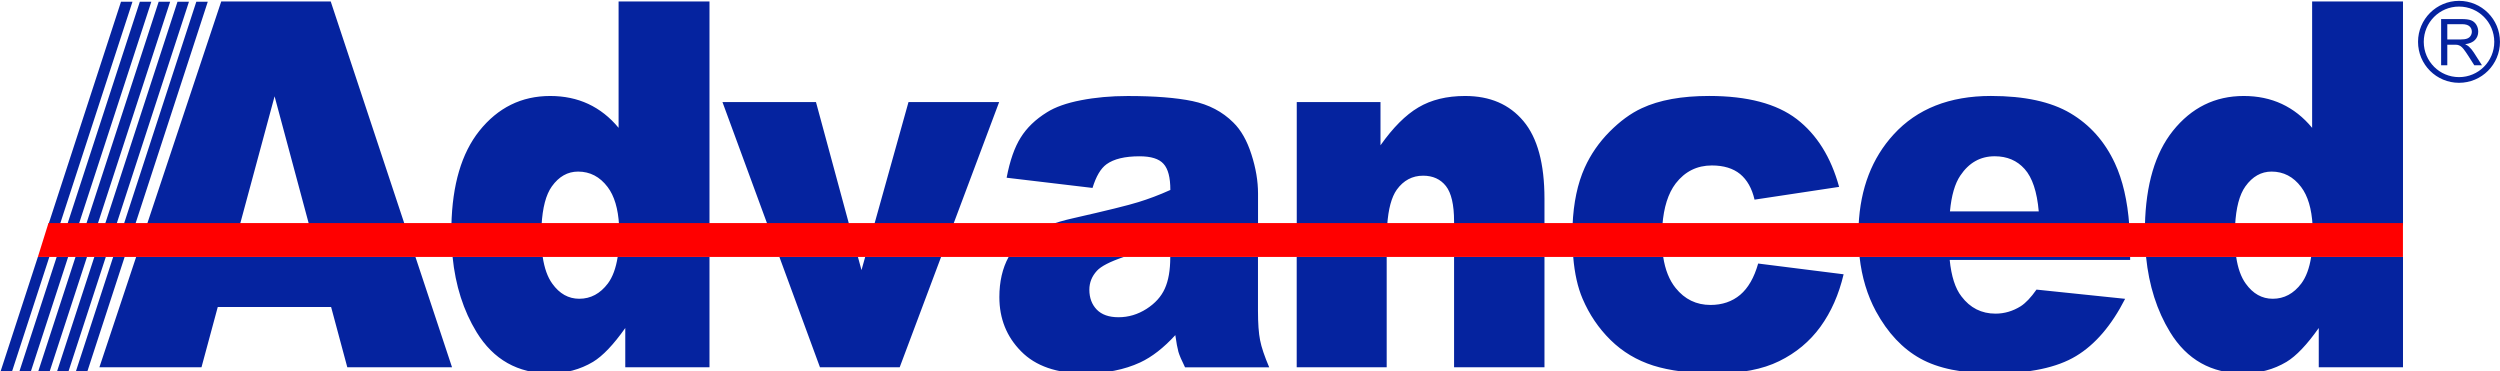 <?xml version="1.0" encoding="utf-8"?>
<!-- Generator: Adobe Illustrator 27.5.0, SVG Export Plug-In . SVG Version: 6.00 Build 0)  -->
<svg version="1.1" id="Layer_1" xmlns="http://www.w3.org/2000/svg" xmlns:xlink="http://www.w3.org/1999/xlink" x="0px" y="0px"
	 viewBox="0 0 909 135" style="enable-background:new 0 0 909 135;" xml:space="preserve">
<style type="text/css">
	.st0{fill:#05239F;}
	.st1{fill:#FF0000;}
</style>
<g>
	<g>
		<path class="st0" d="M873.73,93.43v40.11H843.1v-14.28c-4.28,6.07-8.19,10.18-11.73,12.32c-4.68,2.79-9.94,4.19-15.72,4.19
			c-11.6,0-20.48-4.99-26.6-14.99c-4.78-7.81-7.69-16.94-8.74-27.36h32.77c0.6,4.1,1.76,7.33,3.47,9.7
			c2.64,3.69,5.92,5.51,9.81,5.51c4.16,0,7.61-1.86,10.4-5.55c1.73-2.32,2.93-5.53,3.58-9.67H873.73z M873.73,0.53v81.44h-32.87
			c-0.34-6.1-1.73-10.76-4.17-13.98c-2.82-3.74-6.41-5.6-10.74-5.6c-3.77,0-6.96,1.79-9.53,5.39c-2.14,3-3.4,7.72-3.74,14.19H779.9
			c0.32-14.84,3.71-26.28,10.14-34.36c6.77-8.47,15.34-12.71,25.78-12.71c5.09,0,9.69,0.96,13.83,2.88
			c4.17,1.95,7.84,4.82,11.04,8.7V0.53H873.73z M741.29,76.88c-0.62-7.19-2.35-12.32-5.12-15.42c-2.77-3.1-6.38-4.64-10.91-4.64
			c-5.21,0-9.36,2.35-12.49,7.02c-1.97,2.91-3.23,7.24-3.77,13.03H741.29z M675.79,81.96c0.62-13.46,4.87-24.5,12.74-33.08
			c8.51-9.32,20.33-13.99,35.37-13.99c12.22,0,21.84,2.1,28.9,6.28s12.47,10.22,16.17,18.18c2.84,6.1,4.59,13.65,5.24,22.61H675.79z
			 M774.5,94.52h-65.59c0.6,5.92,2,10.35,4.28,13.26c3.15,4.18,7.29,6.26,12.38,6.26c3.23,0,6.3-0.9,9.18-2.7
			c1.77-1.15,3.7-3.15,5.72-6.04l32.23,3.35c-4.93,9.66-10.88,16.63-17.84,20.81c-6.96,4.21-16.96,6.32-29.97,6.32
			c-11.31,0-20.19-1.8-26.68-5.43c-6.47-3.59-11.84-9.32-16.11-17.15c-3.15-5.84-5.14-12.43-5.96-19.77h98.38V94.52z M571.78,81.96
			c0.34-8.26,1.83-15.25,4.42-21c2.2-4.87,5.21-9.2,9.01-13.04c3.81-3.84,7.7-6.71,11.73-8.57c6.39-2.99,14.55-4.46,24.49-4.46
			c13.95,0,24.55,2.82,31.87,8.41c7.31,5.64,12.44,13.85,15.4,24.65l-30.75,4.64c-0.95-4.11-2.7-7.2-5.25-9.31
			c-2.55-2.07-5.97-3.12-10.28-3.12c-5.39,0-9.78,2.19-13.15,6.55c-2.72,3.58-4.34,8.66-4.83,15.24H571.78z M639.27,95.82
			l31.07,3.91c-1.73,7.34-4.52,13.68-8.43,19.08c-3.89,5.35-8.92,9.53-15,12.5c-6.05,2.98-13.77,4.46-23.15,4.46
			c-9.07,0-16.61-0.96-22.63-2.85c-5.99-1.91-11.18-5.01-15.53-9.29c-4.32-4.24-7.72-9.26-10.18-15.02
			c-1.76-4.11-2.9-9.17-3.4-15.18h32.72c0.71,4.67,2.22,8.43,4.52,11.29c3.31,4.11,7.53,6.16,12.68,6.16c4.28,0,7.9-1.25,10.8-3.69
			C635.65,104.72,637.82,100.93,639.27,95.82z M504.2,133.54h-32.72V93.43h32.72V133.54z M561.57,133.54H528.7V93.43h32.87V133.54z
			 M471.49,37.12h30.46v15.71c4.55-6.44,9.12-11.03,13.78-13.78c4.65-2.76,10.31-4.15,16.99-4.15c9.04,0,16.08,3.03,21.2,9.13
			c5.1,6.06,7.65,15.48,7.65,28.2v9.74H528.7V80.5c0-6.07-1-10.34-2.96-12.85c-1.97-2.5-4.74-3.77-8.3-3.77
			c-3.92,0-7.12,1.71-9.56,5.07c-1.91,2.68-3.1,7.01-3.5,13.02h-32.88V37.12z M457.4,93.43v19.58c0,4.55,0.25,8.12,0.77,10.69
			c0.49,2.57,1.61,5.85,3.31,9.85h-30.6c-1.23-2.48-2.03-4.33-2.41-5.63c-0.36-1.3-0.74-3.31-1.12-6.07
			c-4.27,4.65-8.52,7.95-12.77,9.93c-5.77,2.67-12.49,4-20.13,4c-10.17,0-17.9-2.67-23.16-8.02c-5.29-5.33-7.92-11.92-7.92-19.73
			c0-5.63,1.12-10.49,3.36-14.59h41.86c-5.01,1.7-8.27,3.38-9.76,5.03c-1.84,2.01-2.74,4.3-2.74,6.87c0,2.94,0.9,5.36,2.68,7.22
			c1.81,1.86,4.44,2.79,7.92,2.79c3.65,0,7.04-1.03,10.19-3.04c3.13-2.01,5.34-4.46,6.65-7.37c1.32-2.91,1.98-6.68,1.98-11.33v-0.16
			H457.4z M397.24,68.33l-31.23-3.71c1.18-6.19,2.88-11.06,5.1-14.58c2.22-3.57,5.39-6.64,9.59-9.23c2.98-1.88,7.1-3.35,12.33-4.36
			c5.23-1.02,10.91-1.54,17.01-1.54c9.78,0,17.62,0.61,23.56,1.85c5.92,1.25,10.88,3.84,14.83,7.78c2.79,2.72,4.99,6.59,6.58,11.57
			c1.62,5,2.41,9.76,2.41,14.3v11.56h-76.2c2.64-1,5.61-1.87,8.92-2.61c12.24-2.78,20.19-4.74,23.83-5.89
			c3.64-1.12,7.51-2.56,11.57-4.4c0-4.55-0.82-7.7-2.5-9.52c-1.64-1.83-4.55-2.72-8.71-2.72c-5.34,0-9.34,0.96-12.03,2.91
			C400.2,61.28,398.53,64.13,397.24,68.33z M317.79,81.96l12.54-44.85h32.96l-16.82,44.85H317.79z M311.94,93.43l1.3,4.78l1.34-4.78
			h27.6l-15.05,40.11h-28.99l-14.75-40.11H311.94z M262.69,37.12h34l12.15,44.85h-29.66L262.69,37.12z M257.97,93.43v40.11h-30.62
			v-14.28c-4.28,6.07-8.2,10.18-11.73,12.32c-4.68,2.79-9.94,4.19-15.73,4.19c-11.59,0-20.46-4.99-26.6-14.99
			c-4.77-7.81-7.69-16.94-8.73-27.36h32.77c0.61,4.1,1.76,7.33,3.47,9.7c2.63,3.69,5.92,5.51,9.81,5.51c4.17,0,7.62-1.86,10.41-5.55
			c1.73-2.32,2.92-5.53,3.57-9.67H257.97z M257.97,0.53v81.44H225.1c-0.34-6.1-1.73-10.76-4.17-13.98c-2.83-3.74-6.41-5.6-10.74-5.6
			c-3.79,0-6.96,1.79-9.54,5.39c-2.14,3-3.39,7.72-3.74,14.19h-32.78c0.32-14.84,3.71-26.28,10.14-34.36
			c6.77-8.47,15.34-12.71,25.78-12.71c5.09,0,9.69,0.96,13.83,2.88c4.16,1.95,7.84,4.82,11.04,8.7V0.53H257.97z M53.32,81.96
			L80.44,0.53h39.81l27,81.44h-34.8L99.84,35.02L87.16,81.96H53.32z M120.39,111.62H79.18l-5.92,21.92H36.14l13.36-40.11h101.56
			l13.3,40.11h-38.08L120.39,111.62z"/>
		<path class="st0" d="M17.5,81.96l26.5-81.34h4.17L21.67,81.96H17.5z M0.12,135.32l13.65-41.9h4.17l-13.65,41.9H0.12z"/>
		<path class="st0" d="M24.35,81.96l26.5-81.34h4.17L28.52,81.96H24.35z M6.96,135.32l13.65-41.9h4.17l-13.65,41.9H6.96z"/>
		<path class="st0" d="M31.19,81.96L57.7,0.62h4.17L35.36,81.96H31.19z M13.81,135.32l13.65-41.9h4.17l-13.66,41.9H13.81z"/>
		<path class="st0" d="M38.04,81.96l26.5-81.34h4.17l-26.5,81.34H38.04z M20.65,135.32l13.65-41.9h4.17l-13.66,41.9H20.65z"/>
		<path class="st0" d="M44.88,81.96l26.5-81.34h4.17L49.05,81.96H44.88z M27.5,135.32l13.65-41.9h4.17l-13.65,41.9H27.5z"/>
		<g>
			<path class="st0" d="M903.16,6.14c-2.31-2.32-5.52-3.75-9.06-3.75c-3.55,0-6.75,1.43-9.06,3.75c-2.32,2.32-3.76,5.53-3.76,9.07
				c0,3.55,1.44,6.75,3.76,9.08c2.31,2.31,5.51,3.75,9.06,3.75c3.54,0,6.74-1.43,9.06-3.75c2.32-2.33,3.76-5.53,3.76-9.08
				C906.91,11.67,905.48,8.46,903.16,6.14 M894.1,0.31c4.11,0,7.84,1.67,10.53,4.37c2.7,2.69,4.36,6.42,4.36,10.53
				c0,4.11-1.66,7.84-4.36,10.54c-2.69,2.7-6.42,4.36-10.53,4.36s-7.84-1.66-10.54-4.36c-2.7-2.7-4.36-6.43-4.36-10.54
				c0-4.11,1.67-7.83,4.36-10.53C886.26,1.99,889.99,0.31,894.1,0.31z"/>
			<path class="st0" d="M889.83,14.35h4.79c1.02,0,1.82-0.1,2.39-0.31s1.01-0.54,1.3-1.01c0.3-0.46,0.45-0.96,0.45-1.51
				c0-0.79-0.29-1.45-0.86-1.96c-0.57-0.51-1.48-0.77-2.73-0.77h-5.33V14.35z M887.59,23.74V6.93h7.48c1.5,0,2.65,0.15,3.43,0.46
				c0.78,0.3,1.41,0.84,1.88,1.59c0.47,0.76,0.7,1.61,0.7,2.54c0,1.19-0.39,2.19-1.17,3.01c-0.77,0.81-1.97,1.33-3.59,1.55
				c0.6,0.29,1.05,0.57,1.35,0.84c0.65,0.59,1.27,1.34,1.85,2.24l2.92,4.57h-2.79l-2.23-3.5c-0.65-1.01-1.19-1.78-1.61-2.32
				c-0.42-0.54-0.8-0.91-1.13-1.12c-0.33-0.21-0.67-0.36-1.02-0.45c-0.25-0.05-0.67-0.08-1.24-0.08h-2.58v7.47H887.59z"/>
		</g>
	</g>
	<polygon class="st1" points="17.62,81.11 873.71,81.11 873.71,93.43 13.77,93.42 	"/>
</g>
</svg>
